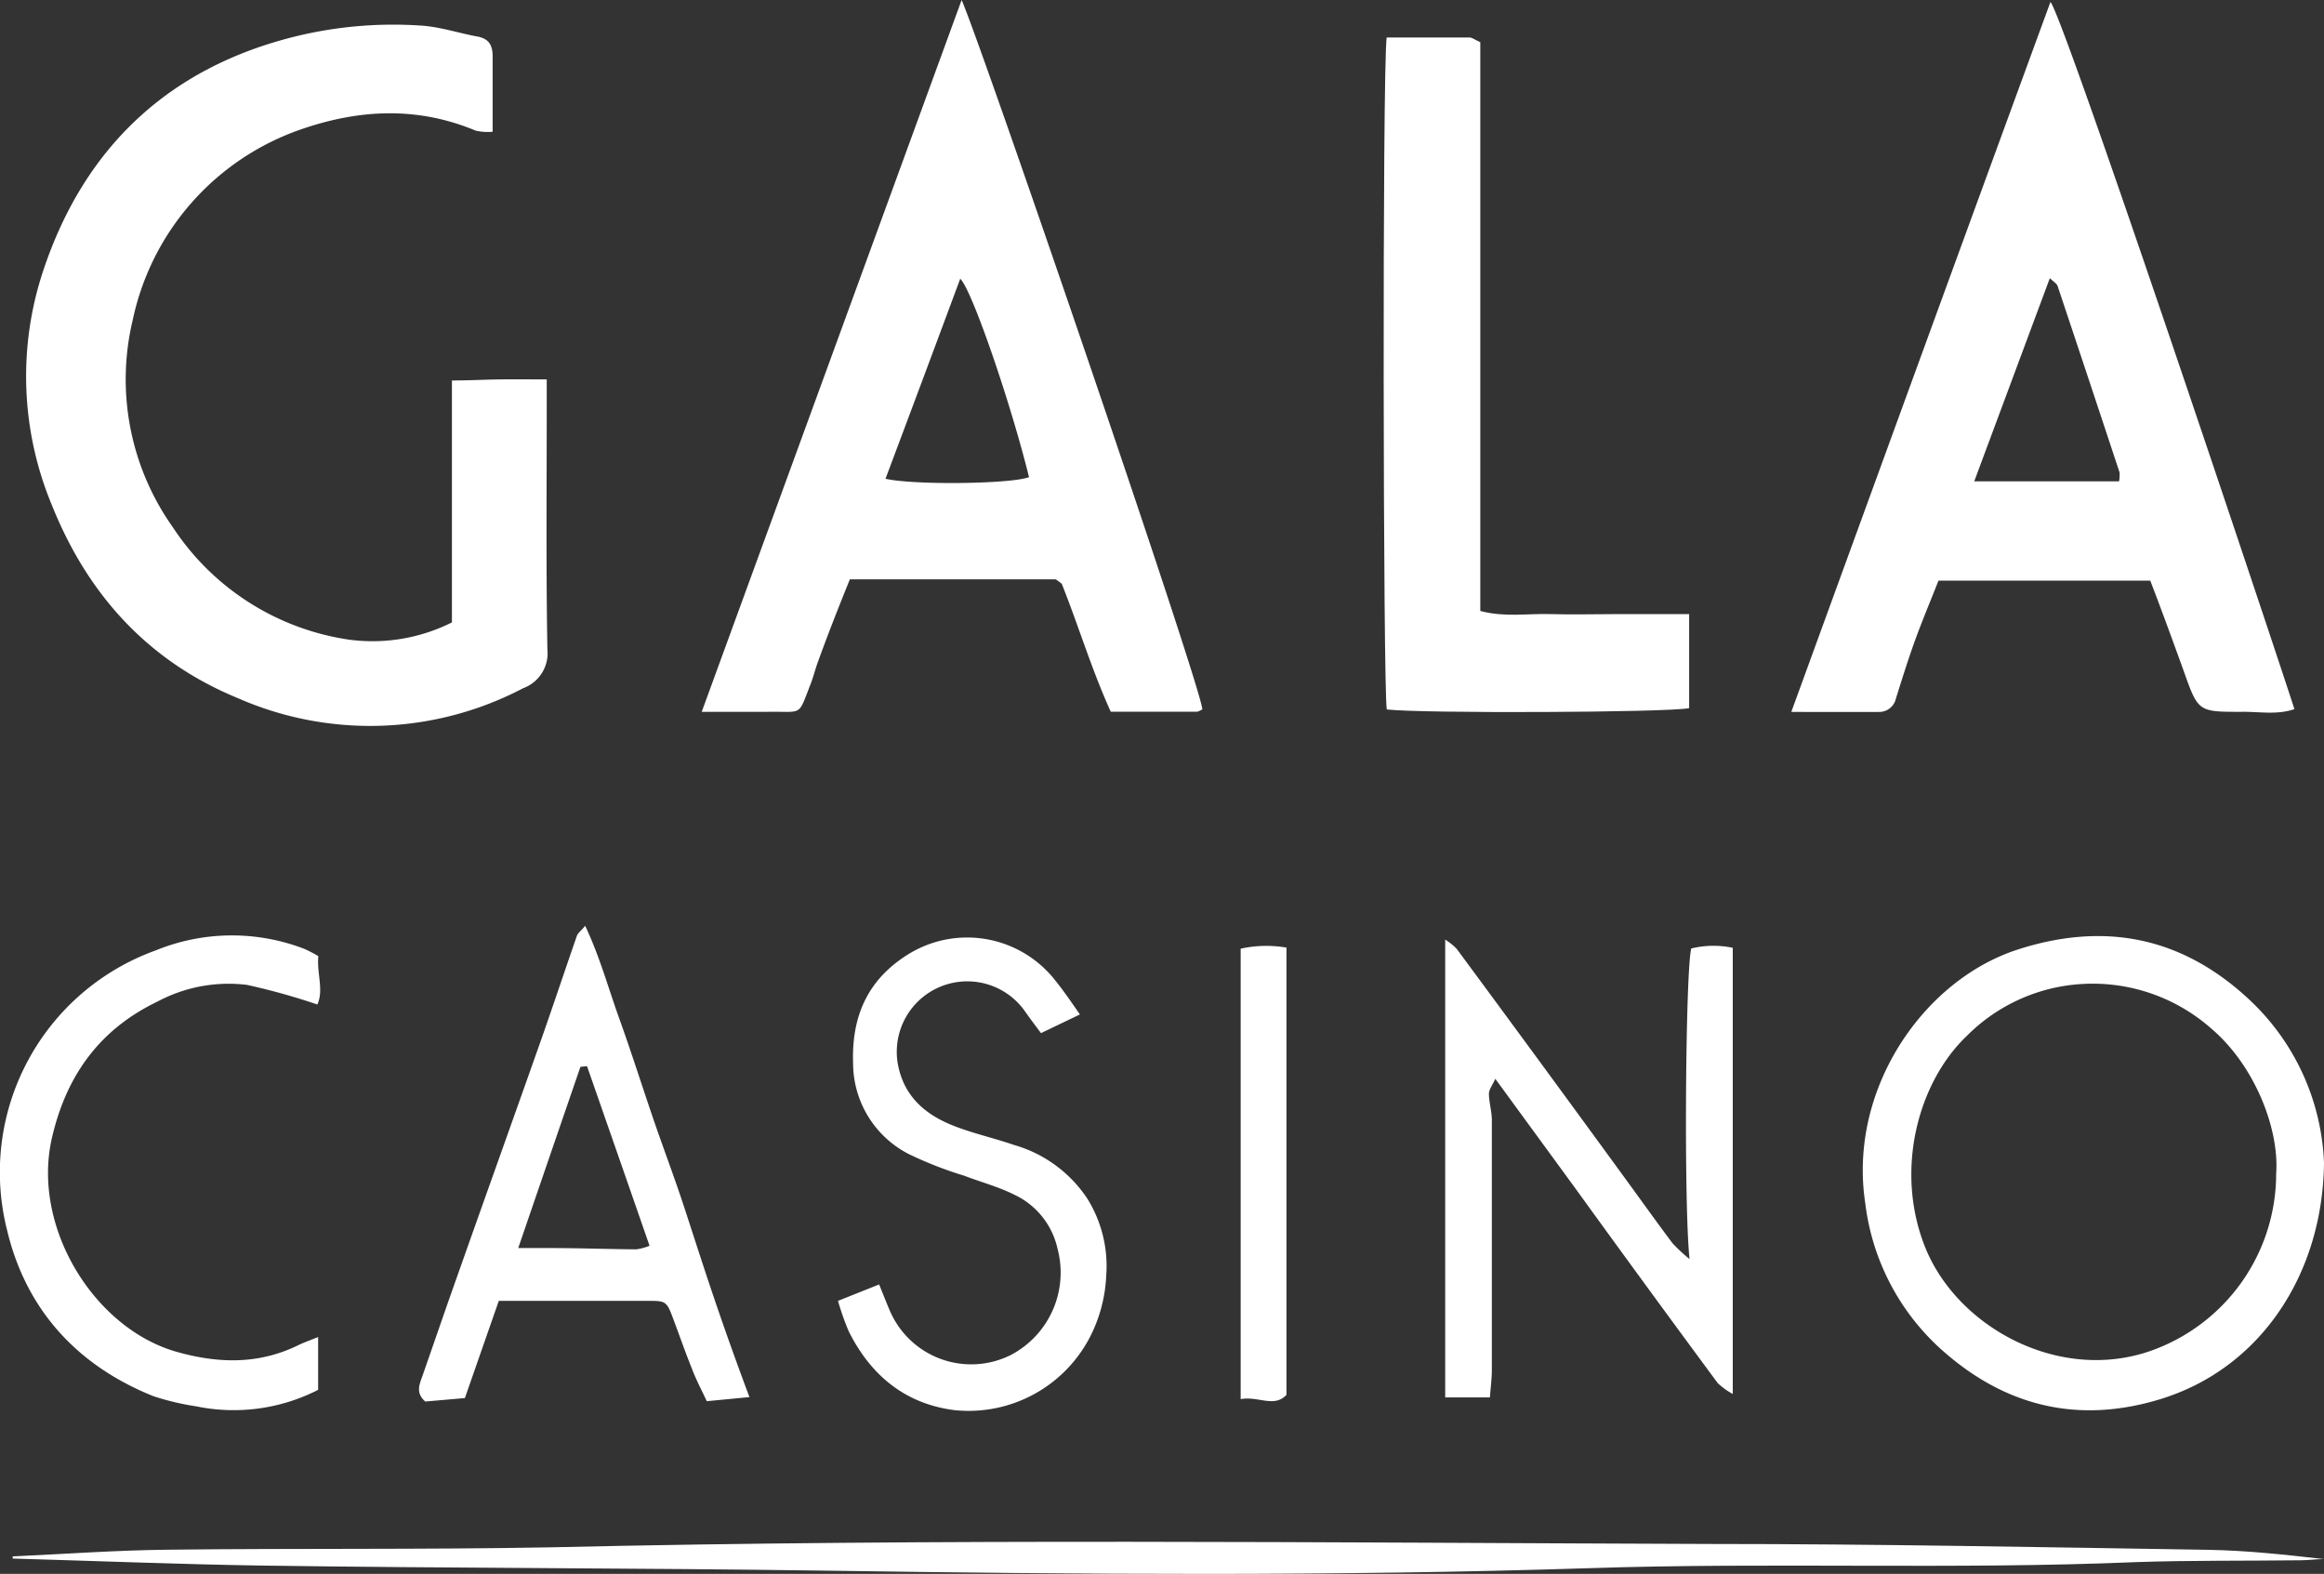 <svg xmlns="http://www.w3.org/2000/svg" viewBox="0 0 215.21 145.73"><rect x="0" y="0" width="215.21" height="145.73" fill="#333333" stroke="none"/><title>Gala</title><g id="Layer_2" data-name="Layer 2"><g id="Gala"><path d="M41.85,57.63V35.23c1.53,0,3-.08,4.43-.1s2.75,0,4.35,0v2.41c0,7.52-.07,15.05.06,22.57a3.45,3.45,0,0,1-2.24,3.61,30.48,30.48,0,0,1-26.5.89C13.72,61.21,8.12,55.06,4.8,46.76A31,31,0,0,1,4,25.07C7.78,13.7,15.58,6.25,27.45,3.35A38.15,38.15,0,0,1,39,2.37c1.73.11,3.42.68,5.14,1,1.17.19,1.5.86,1.48,1.94,0,2.22,0,4.45,0,6.89a5.17,5.17,0,0,1-1.56-.1c-5.39-2.25-10.76-2-16.19-.12A23.89,23.89,0,0,0,12.3,29.59,23.65,23.65,0,0,0,16,48.81,23.61,23.61,0,0,0,32.34,59.23,16.42,16.42,0,0,0,41.85,57.63Z" style="fill:#fff"/><path d="M165.88,65.92c8.07-22.14,16-43.91,24-65.74,1.29,1.46,21.6,62.32,22.59,65.48-1.62.56-3.29.22-4.91.25-4,0-4,0-5.34-3.78-1-2.76-2-5.52-3.1-8.37H179.51c-.72,1.84-1.47,3.61-2.13,5.42s-1.23,3.65-1.81,5.49A1.58,1.58,0,0,1,174,65.92C171.39,65.93,168.81,65.92,165.88,65.92Zm30.35-21.35a3.35,3.35,0,0,0,.05-.82q-2.85-8.62-5.73-17.24c-.09-.27-.43-.46-.73-.75l-7,18.81Z" style="fill:#fff"/><path d="M111.34,65.68a1.71,1.71,0,0,1-.48.22h-8c-1.77-3.9-3-8-4.54-11.85-.22-.17-.29-.23-.37-.28s-.16-.13-.25-.13h-19c-1,2.47-2,5-2.93,7.57-.26.69-.43,1.41-.69,2.09-1.23,3.12-.67,2.55-4,2.61-1.92,0-3.85,0-6.1,0L89.05,0C90.86,4.09,111.22,63.51,111.34,65.68ZM82,44.33c2.65.6,11.61.49,13.29-.15C93.63,37.42,90,26.8,88.92,25.81Q85.47,35.1,82,44.33Z" style="fill:#fff"/><path d="M128.41,3.47c2.67,0,5.17,0,7.67,0,.24,0,.49.21,1,.44,0,2.39,0,4.86,0,7.34s0,5,0,7.52V56.57c2.23.6,4.36.23,6.44.29s4.27,0,6.41,0h6.49v8.71c-2.06.41-24.84.5-28,.12C128.08,63.72,128,6.58,128.41,3.47Z" style="fill:#fff"/><path d="M215.21,107.66c-.1,10.22-5.82,19.11-15.32,21.94-7.63,2.28-14.39.54-20.23-4.75a21.71,21.71,0,0,1-6.93-13.44c-1.6-10.49,5.32-20.58,14-23.45,8-2.62,15.2-1.3,21.49,4.53A21.84,21.84,0,0,1,215.21,107.66Zm-4.43,1c.3-4.08-1.95-10-6.05-13.46A16.58,16.58,0,0,0,193,91.1a16.38,16.38,0,0,0-10.88,4.83c-4.43,4.22-6.68,12.25-3.91,19.39,2.9,7.5,12.38,12.72,20.89,9.78A17.4,17.4,0,0,0,210.78,108.63Z" style="fill:#fff"/><path d="M156.46,116.58c-.54-4.84-.38-26.84.16-28.76a8.68,8.68,0,0,1,3.84-.06v41.31a6.79,6.79,0,0,1-1.39-1q-6.65-9-13.24-18.11l-7.36-10.07c-.25.55-.59,1-.59,1.37,0,.81.27,1.63.27,2.45,0,7.71,0,15.42,0,23.13,0,.8-.11,1.61-.18,2.55h-4.14V87a5.88,5.88,0,0,1,1.06.85q8.13,11,16.22,22.11c1.25,1.72,2.49,3.45,3.76,5.14A14.49,14.49,0,0,0,156.46,116.58Z" style="fill:#fff"/><path d="M54.19,85.72c1.37,2.91,2.15,5.8,3.16,8.6s2,5.9,3,8.85,2.06,5.71,3,8.58,1.92,5.94,2.93,8.9,2,5.71,3.12,8.71l-3.95.38c-.46-1-1-2-1.37-3-.59-1.45-1.1-2.93-1.65-4.39-.69-1.87-.7-1.9-2.41-1.9-4.54,0-9.09,0-13.83,0l-3.14,9-3.67.32c-.91-.8-.54-1.58-.26-2.37,1.09-3.12,2.16-6.25,3.27-9.37,2.54-7.19,5.11-14.36,7.65-21.55,1.16-3.29,2.26-6.61,3.41-9.91C53.62,86.3,53.85,86.14,54.19,85.72Zm.18,13-.62.06c-1.89,5.5-3.78,11-5.76,16.78,1.12,0,2,0,2.93,0,2.68,0,5.36.1,8,.12a5.28,5.28,0,0,0,1.23-.33C58.2,109.72,56.28,104.23,54.37,98.75Z" style="fill:#fff"/><path d="M100,93.93,96.4,95.66c-.51-.68-1-1.33-1.47-2a6.53,6.53,0,0,0-11.81,4.73c.52,3.09,2.54,4.82,5.24,5.87,1.8.7,3.7,1.12,5.53,1.75A12.15,12.15,0,0,1,100.7,111a11.82,11.82,0,0,1,1.74,7.12,13.76,13.76,0,0,1-1.45,5.57,12.66,12.66,0,0,1-12.59,6.88c-4.58-.58-7.76-3.22-9.8-7.29a24.61,24.61,0,0,1-1-2.83l3.81-1.52c.39.95.68,1.71,1,2.45a8.2,8.2,0,0,0,11.16,4.1,8.61,8.61,0,0,0,4.36-9.86,7.25,7.25,0,0,0-4-5c-1.48-.74-3.1-1.17-4.65-1.76a35.66,35.66,0,0,1-5.12-2A9.47,9.47,0,0,1,79,98.47c-.16-4.48,1.43-7.92,5.32-10.24a10.36,10.36,0,0,1,13.4,2.55C98.48,91.72,99.15,92.7,100,93.93Z" style="fill:#fff"/><path d="M1.17,144.11c4.81-.22,9.61-.57,14.42-.62,11.81-.14,23.62,0,35.41-.22,35.83-.83,71.67-.43,107.5-.31,15.31,0,30.63.3,45.94.54,3.59.06,7.18.45,10.77.86-.73,0-1.47.11-2.2.11-5.07.06-10.16,0-15.22.17-16.85.71-33.73,0-50.58.56-23.58.76-47.17.58-70.75.23-17.41-.25-34.81-.22-52.22-.47-7.69-.12-15.37-.43-23.06-.65Z" style="fill:#fff"/><path d="M29.46,123.8v4.89a17.2,17.2,0,0,1-11.27,1.53,24.15,24.15,0,0,1-4-.95c-7.09-2.85-11.8-8.05-13.54-15.39A21.83,21.83,0,0,1,14.42,88a18.66,18.66,0,0,1,13.77-.14,13.47,13.47,0,0,1,1.29.67c-.16,1.57.52,3.13-.09,4.48a60.8,60.8,0,0,0-6.53-1.82,14,14,0,0,0-8.3,1.56c-5.31,2.55-8.42,6.82-9.75,12.61C2.91,113.59,8.7,123,16.36,125.17c3.87,1.09,7.58,1.18,11.25-.61C28.1,124.32,28.61,124.14,29.46,123.8Z" style="fill:#fff"/><path d="M114.89,129.55V87.84a11,11,0,0,1,4.24-.1v41.41C118,130.38,116.5,129.24,114.89,129.55Z" style="fill:#fff"/></g></g></svg>